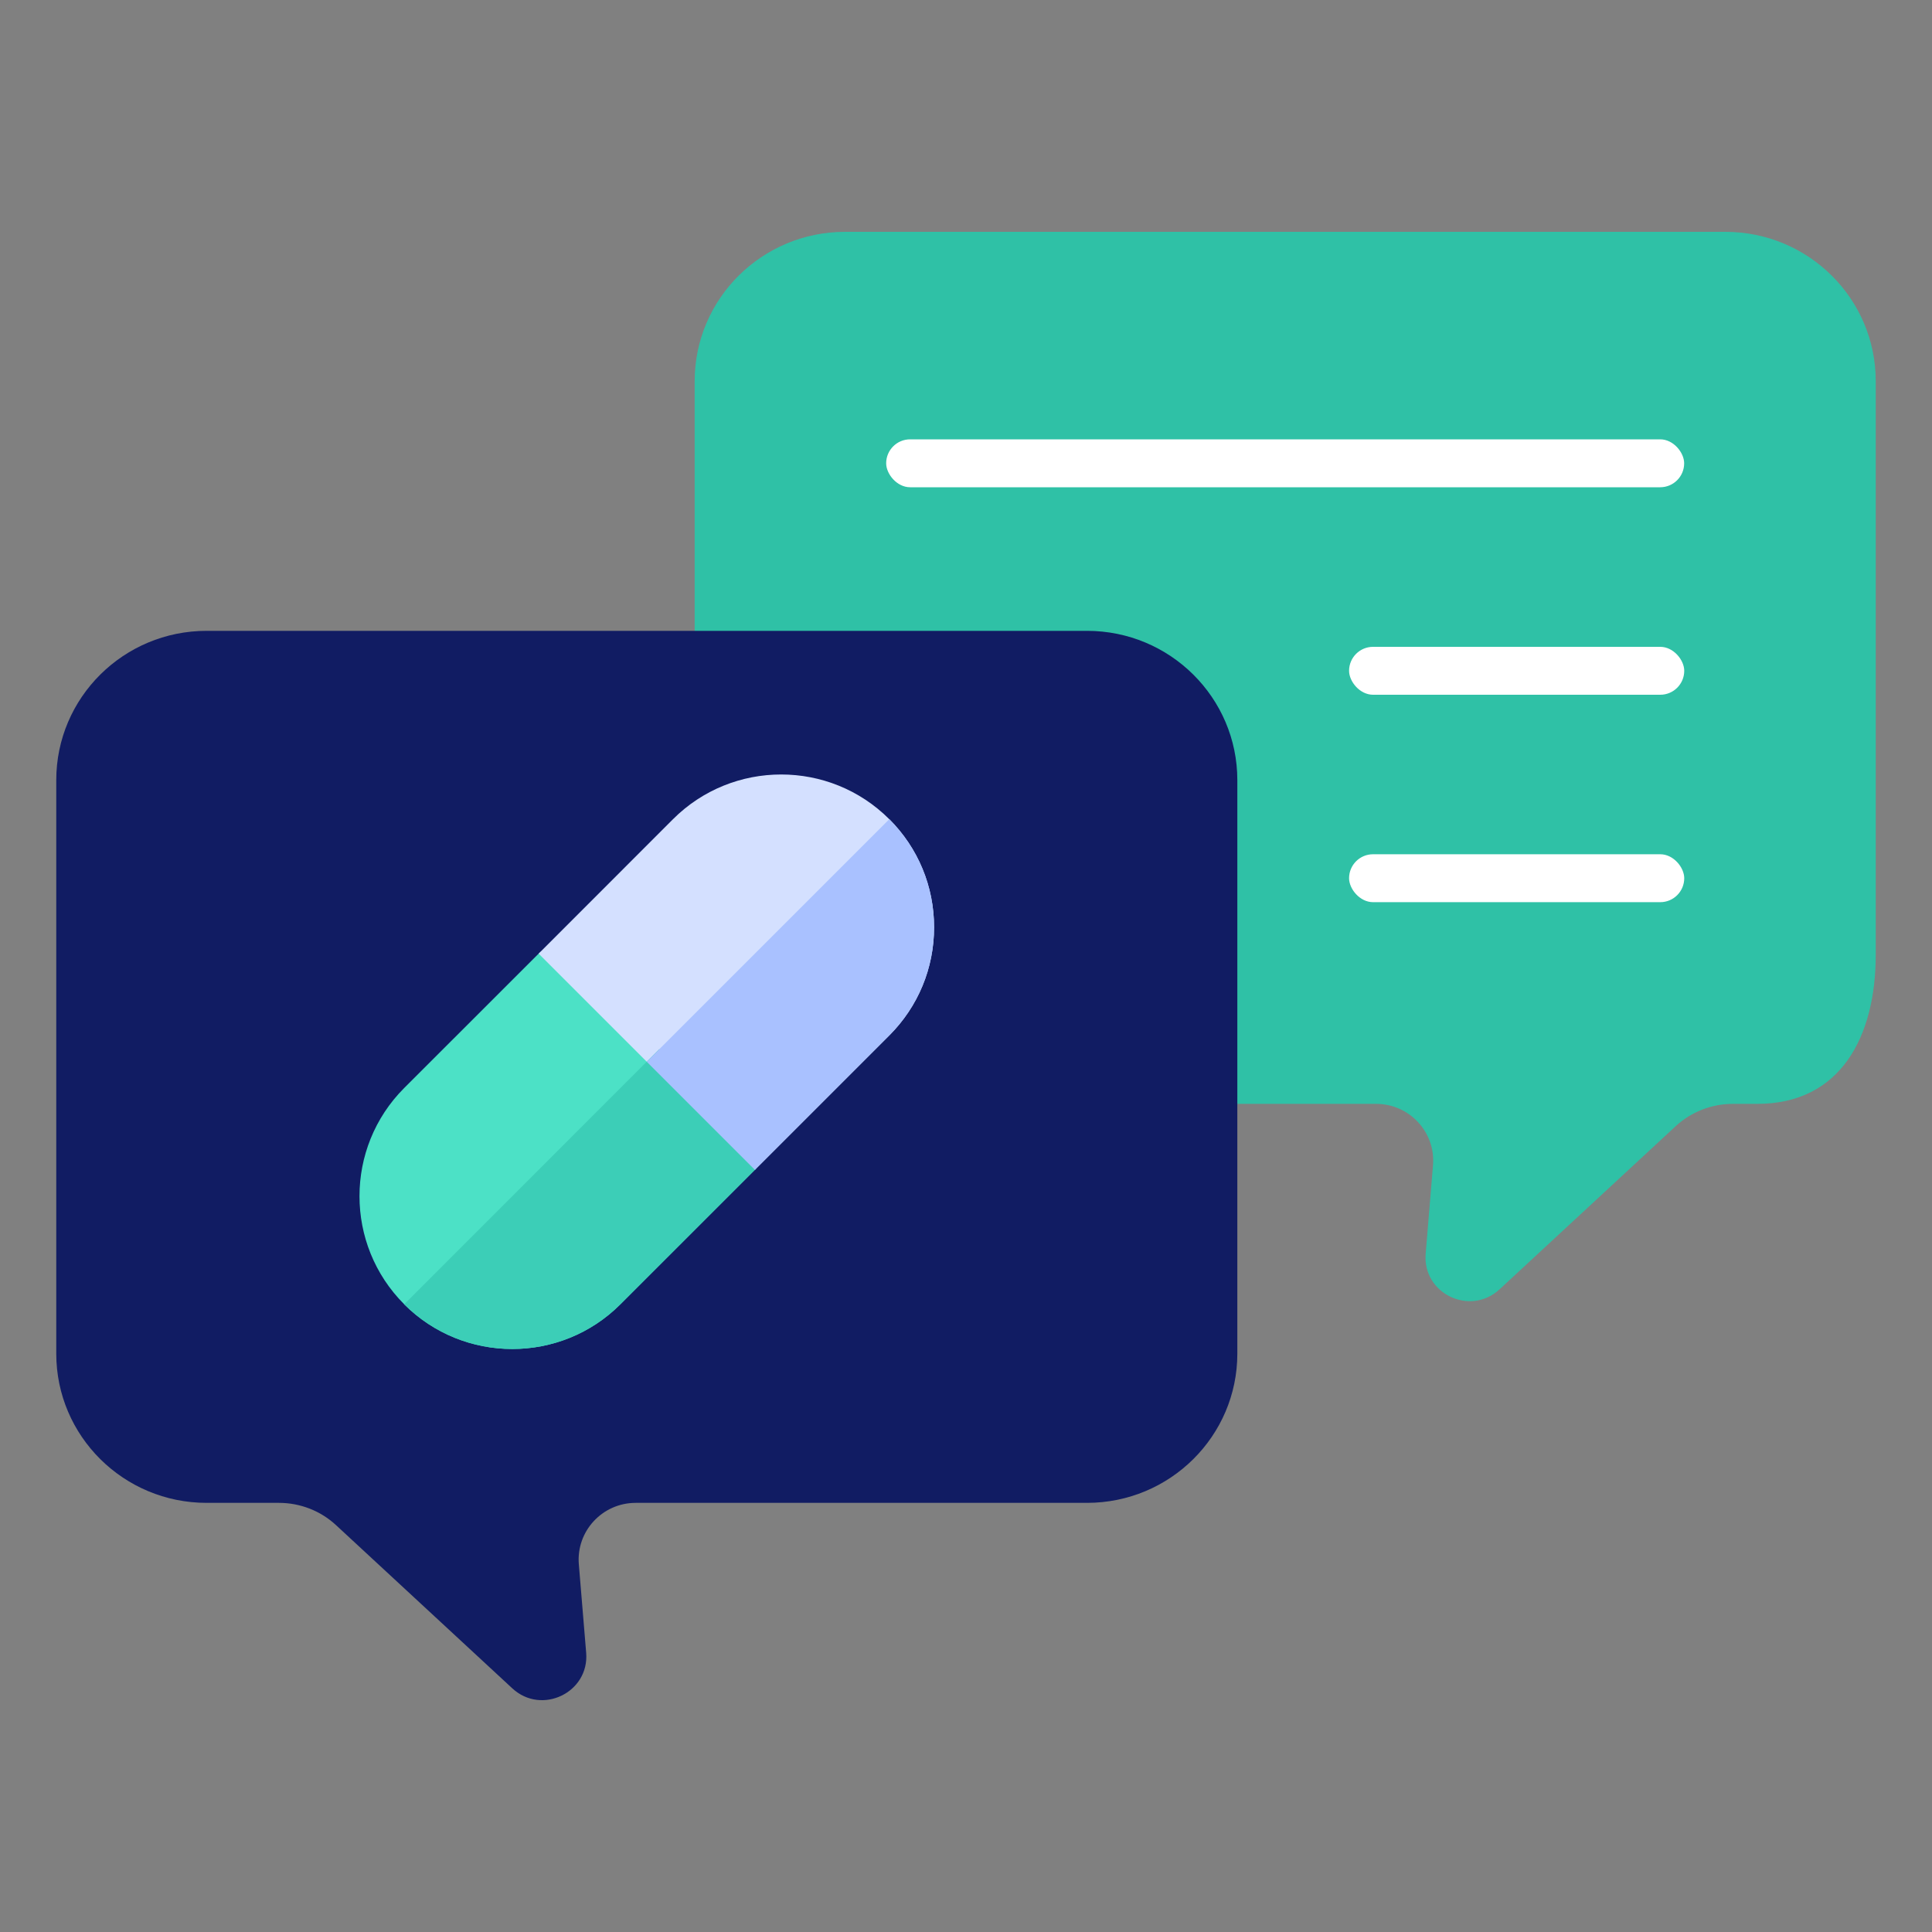 <svg width="25" height="25" viewBox="0 0 25 25" fill="none" xmlns="http://www.w3.org/2000/svg">
<rect x="0" y="0" width="25" height="25" fill="#808080" stroke="none"/>
<mask id="mask0" mask-type="alpha" maskUnits="userSpaceOnUse" x="0" y="0" width="26" height="25">
<rect x="0" width="25" height="25" fill="#C4C4C4"/>
</mask>
<g mask="url(#mask0)">
<path d="M22.326 3H10.935C9.861 3 8.989 3.865 8.989 4.932V8.2H10.504C11.578 8.2 12.449 9.065 12.449 10.132V14.284H17.806C18.238 14.284 18.578 14.65 18.543 15.078L18.448 16.224C18.406 16.739 19.023 17.036 19.404 16.684L21.683 14.573C21.884 14.387 22.149 14.284 22.423 14.284H22.739C23.814 14.284 24.272 13.419 24.272 12.353V4.932C24.272 3.865 23.401 3 22.326 3Z" fill="#2FC1A6"/>
<rect x="11.467" y="5.685" width="10.326" height="0.62" rx="0.31" fill="white"/>
<rect x="17.457" y="8.37" width="4.337" height="0.62" rx="0.31" fill="white"/>
<rect x="17.457" y="11.054" width="4.337" height="0.62" rx="0.31" fill="white"/>
<path d="M14.065 8.163H2.674C1.599 8.163 0.728 9.028 0.728 10.095V17.516C0.728 18.582 1.599 19.447 2.674 19.447H3.61C3.884 19.447 4.149 19.55 4.349 19.736L6.629 21.847C7.009 22.199 7.627 21.902 7.585 21.387L7.49 20.241C7.455 19.814 7.794 19.447 8.226 19.447H14.065C15.14 19.447 16.011 18.582 16.011 17.516V10.095C16.011 9.028 15.14 8.163 14.065 8.163Z" fill="#111C63"/>
<path d="M9.768 14.81L7.297 12.34C7.207 12.249 7.06 12.249 6.97 12.34L5.23 14.079C4.459 14.851 4.459 16.106 5.23 16.877C6.002 17.649 7.257 17.649 8.028 16.877L9.768 15.138C9.858 15.047 9.858 14.901 9.768 14.81Z" fill="#4CE1C6"/>
<path d="M12.087 11.999C12.087 11.47 11.881 10.974 11.507 10.6C10.736 9.829 9.481 9.829 8.709 10.6L6.97 12.34L9.768 15.138L11.508 13.398C11.881 13.024 12.087 12.528 12.087 11.999Z" fill="#D4E0FF"/>
<path d="M9.768 14.81L8.532 13.575L5.23 16.878C6.001 17.649 7.257 17.649 8.028 16.878L9.768 15.138C9.858 15.047 9.858 14.901 9.768 14.81Z" fill="#3CCEB7"/>
<path d="M9.768 15.138L11.508 13.398C11.881 13.024 12.087 12.528 12.087 11.999C12.087 11.471 11.881 10.974 11.508 10.6L8.369 13.739L9.768 15.138Z" fill="#A9C1FF"/>
</g>
</svg>
